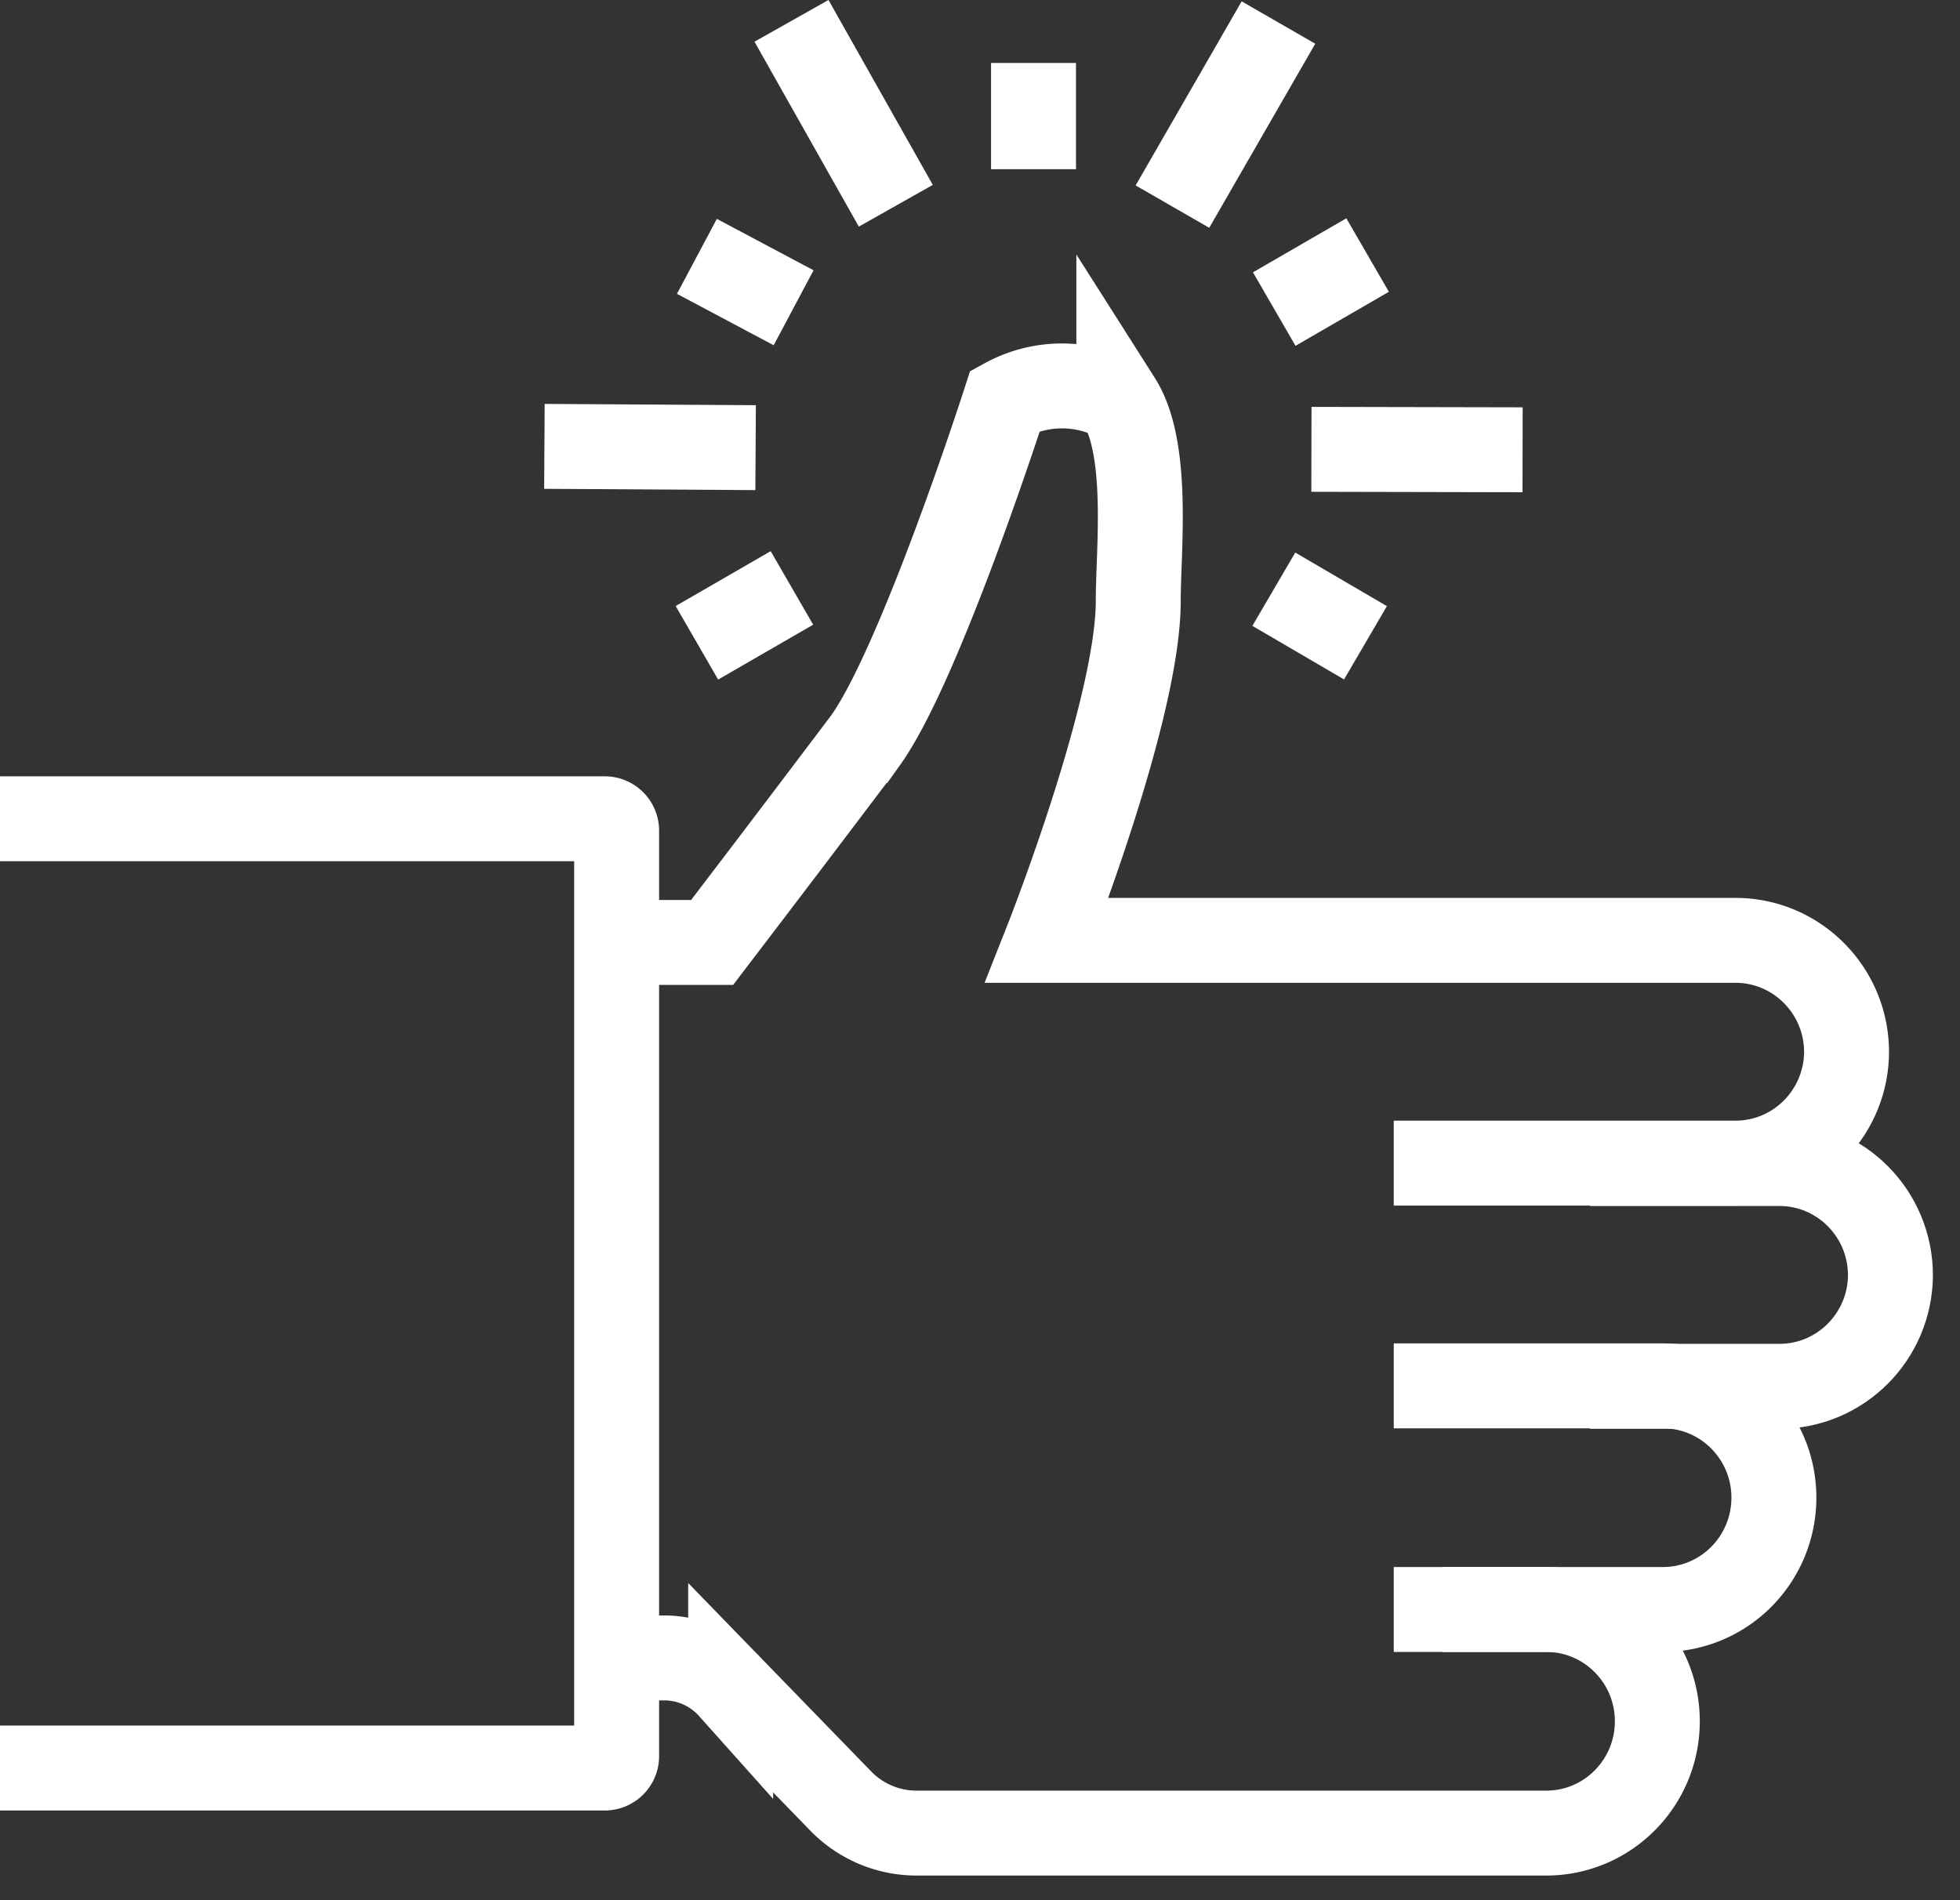 <svg xmlns="http://www.w3.org/2000/svg" width="66" height="64" viewBox="0 0 66 64">
    <rect x="0" y="0" width="66" height="64" fill="#333333" stroke="none"/>
    <g fill="none" fill-rule="evenodd" stroke="#FFF" stroke-width="2.86">
        <path d="M53.547 46.692h6.371c2.055 0 3.725-1.669 3.74-3.737 0-2.08-1.674-3.766-3.74-3.766h-6.371"/>
        <path d="M46.933 54.209h9.003a3.727 3.727 0 0 0 2.682-1.083 3.778 3.778 0 0 0 1.115-2.683c0-2.074-1.666-3.758-3.726-3.766h-9.074"/>
        <path d="M48.569 54.209h3.513c2.06.008 3.726 1.691 3.726 3.765s-1.666 3.758-3.726 3.766h-21.22a3.558 3.558 0 0 1-2.546-1.074l-3.712-3.823a3.007 3.007 0 0 0-2.161-1.002h-2.219M46.933 39.175h11.52c2.055-.008 3.719-1.683 3.727-3.752-.008-2.068-1.672-3.743-3.727-3.751H35.257s3.086-7.804 3.072-11.455c0-1.69.384-5.097-.654-6.73a3.987 3.987 0 0 0-3.826 0s-2.845 8.85-4.708 11.455a1472.56 1472.56 0 0 1-5.162 6.801h-2.404"/>
        <path d="M0 27.577h20.366a.4.4 0 0 1 .398.4v31.171a.4.4 0 0 1-.398.401H0M34.802 2.12v3.579M43.05.759l-3.57 6.2M46.052 8.59l-3.144 1.82M51.271 15.149l-7.111-.015M45.98 21.65l-3.086-1.805M23.467 21.65l3.2-1.848M18.332 15.034l7.112.043M23.467 8.634l3.257 1.732M26.652.702l3.513 6.228"/>
    </g>
</svg>
